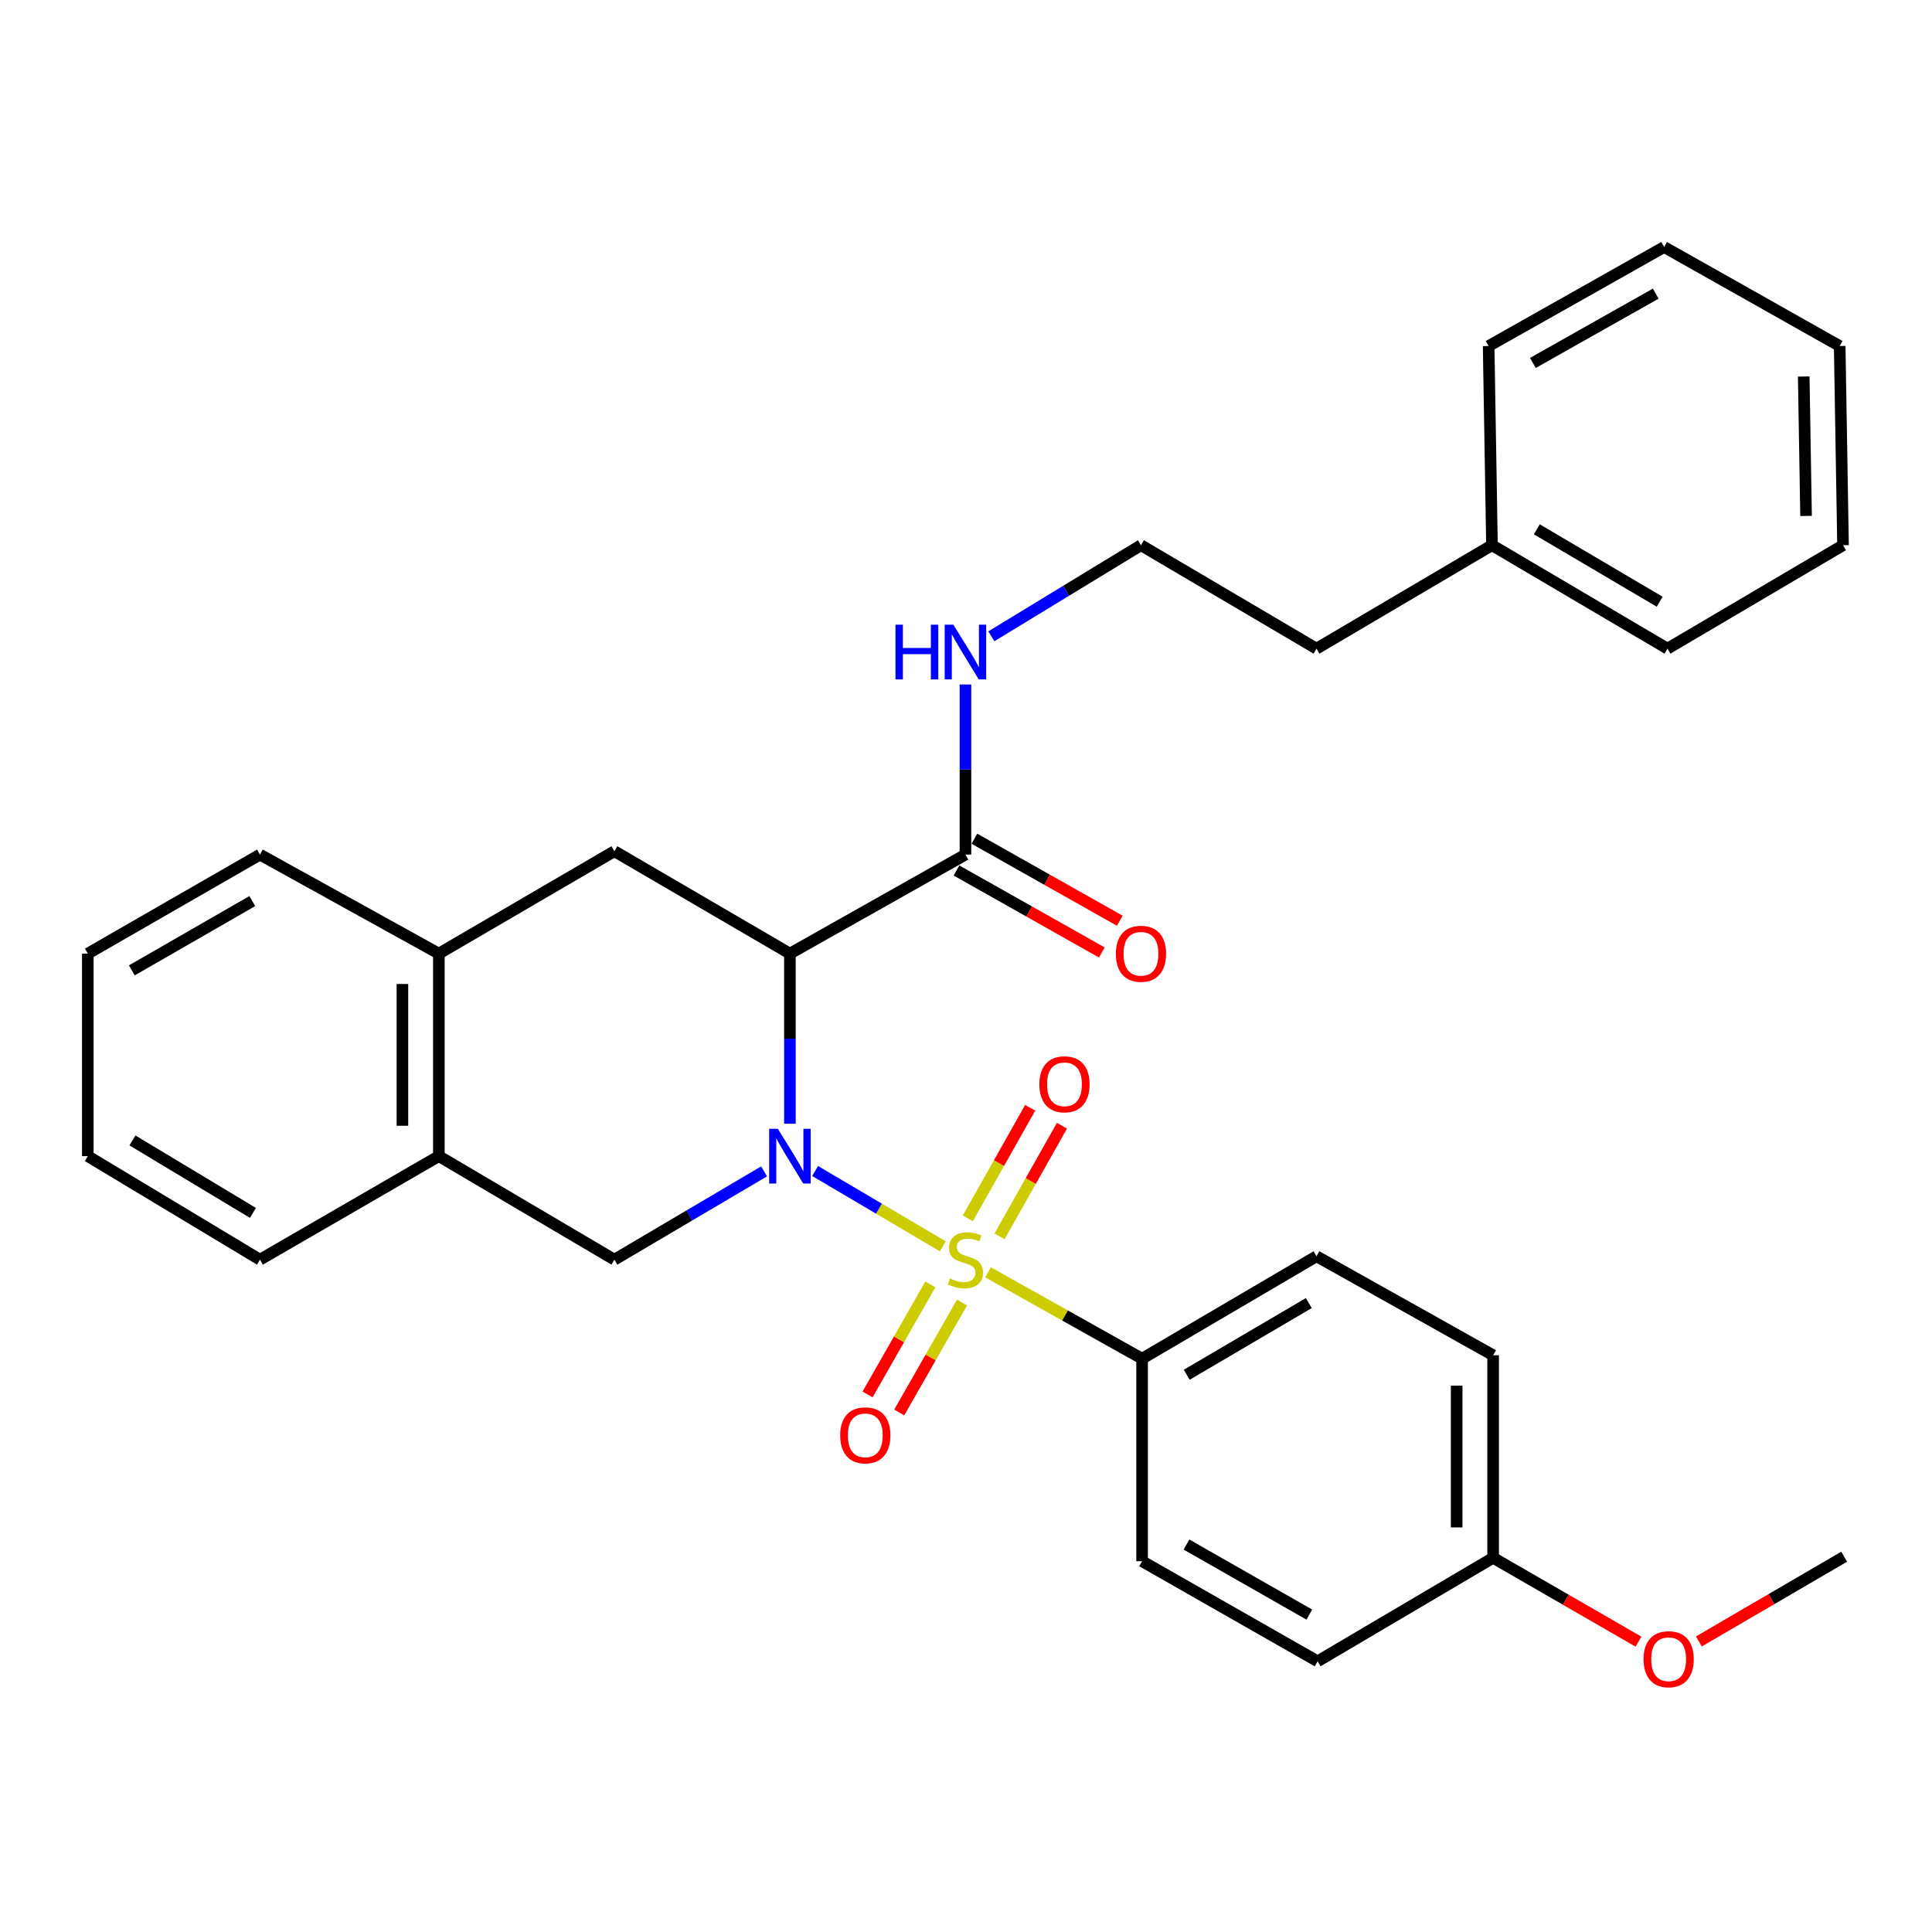 <?xml version='1.0' encoding='iso-8859-1'?>
<svg version='1.1' baseProfile='full'
              xmlns='http://www.w3.org/2000/svg'
                      xmlns:rdkit='http://www.rdkit.org/xml'
                      xmlns:xlink='http://www.w3.org/1999/xlink'
                  xml:space='preserve'
width='1000px' height='1000px' viewBox='0 0 1000 1000'>
<!-- END OF HEADER -->
<rect style='opacity:1.0;fill:#FFFFFF;stroke:none' width='1000' height='1000' x='0' y='0'> </rect>
<path class='bond-0' d='M 488,645.091 L 454.948,625.597' style='fill:none;fill-rule:evenodd;stroke:#CCCC00;stroke-width:6px;stroke-linecap:butt;stroke-linejoin:miter;stroke-opacity:1' />
<path class='bond-0' d='M 454.948,625.597 L 421.897,606.104' style='fill:none;fill-rule:evenodd;stroke:#0000FF;stroke-width:6px;stroke-linecap:butt;stroke-linejoin:miter;stroke-opacity:1' />
<path class='bond-5' d='M 511.417,658.56 L 551.278,680.905' style='fill:none;fill-rule:evenodd;stroke:#CCCC00;stroke-width:6px;stroke-linecap:butt;stroke-linejoin:miter;stroke-opacity:1' />
<path class='bond-5' d='M 551.278,680.905 L 591.14,703.25' style='fill:none;fill-rule:evenodd;stroke:#000000;stroke-width:6px;stroke-linecap:butt;stroke-linejoin:miter;stroke-opacity:1' />
<path class='bond-6' d='M 517.373,639.911 L 533.516,611.29' style='fill:none;fill-rule:evenodd;stroke:#CCCC00;stroke-width:6px;stroke-linecap:butt;stroke-linejoin:miter;stroke-opacity:1' />
<path class='bond-6' d='M 533.516,611.29 L 549.66,582.67' style='fill:none;fill-rule:evenodd;stroke:#FF0000;stroke-width:6px;stroke-linecap:butt;stroke-linejoin:miter;stroke-opacity:1' />
<path class='bond-6' d='M 500.932,630.637 L 517.076,602.016' style='fill:none;fill-rule:evenodd;stroke:#CCCC00;stroke-width:6px;stroke-linecap:butt;stroke-linejoin:miter;stroke-opacity:1' />
<path class='bond-6' d='M 517.076,602.016 L 533.219,573.396' style='fill:none;fill-rule:evenodd;stroke:#FF0000;stroke-width:6px;stroke-linecap:butt;stroke-linejoin:miter;stroke-opacity:1' />
<path class='bond-7' d='M 481.535,664.819 L 465.293,693.278' style='fill:none;fill-rule:evenodd;stroke:#CCCC00;stroke-width:6px;stroke-linecap:butt;stroke-linejoin:miter;stroke-opacity:1' />
<path class='bond-7' d='M 465.293,693.278 L 449.051,721.738' style='fill:none;fill-rule:evenodd;stroke:#FF0000;stroke-width:6px;stroke-linecap:butt;stroke-linejoin:miter;stroke-opacity:1' />
<path class='bond-7' d='M 497.929,674.175 L 481.687,702.635' style='fill:none;fill-rule:evenodd;stroke:#CCCC00;stroke-width:6px;stroke-linecap:butt;stroke-linejoin:miter;stroke-opacity:1' />
<path class='bond-7' d='M 481.687,702.635 L 465.445,731.095' style='fill:none;fill-rule:evenodd;stroke:#FF0000;stroke-width:6px;stroke-linecap:butt;stroke-linejoin:miter;stroke-opacity:1' />
<path class='bond-1' d='M 408.86,581.634 L 408.86,537.612' style='fill:none;fill-rule:evenodd;stroke:#0000FF;stroke-width:6px;stroke-linecap:butt;stroke-linejoin:miter;stroke-opacity:1' />
<path class='bond-1' d='M 408.86,537.612 L 408.86,493.59' style='fill:none;fill-rule:evenodd;stroke:#000000;stroke-width:6px;stroke-linecap:butt;stroke-linejoin:miter;stroke-opacity:1' />
<path class='bond-2' d='M 395.483,606.305 L 356.749,629.153' style='fill:none;fill-rule:evenodd;stroke:#0000FF;stroke-width:6px;stroke-linecap:butt;stroke-linejoin:miter;stroke-opacity:1' />
<path class='bond-2' d='M 356.749,629.153 L 318.014,652.002' style='fill:none;fill-rule:evenodd;stroke:#000000;stroke-width:6px;stroke-linecap:butt;stroke-linejoin:miter;stroke-opacity:1' />
<path class='bond-3' d='M 408.86,493.59 L 318.014,440.58' style='fill:none;fill-rule:evenodd;stroke:#000000;stroke-width:6px;stroke-linecap:butt;stroke-linejoin:miter;stroke-opacity:1' />
<path class='bond-4' d='M 408.86,493.59 L 499.717,442.341' style='fill:none;fill-rule:evenodd;stroke:#000000;stroke-width:6px;stroke-linecap:butt;stroke-linejoin:miter;stroke-opacity:1' />
<path class='bond-8' d='M 318.014,652.002 L 227.157,598.415' style='fill:none;fill-rule:evenodd;stroke:#000000;stroke-width:6px;stroke-linecap:butt;stroke-linejoin:miter;stroke-opacity:1' />
<path class='bond-32' d='M 318.014,440.58 L 227.157,493.59' style='fill:none;fill-rule:evenodd;stroke:#000000;stroke-width:6px;stroke-linecap:butt;stroke-linejoin:miter;stroke-opacity:1' />
<path class='bond-10' d='M 495.08,450.562 L 532.699,471.783' style='fill:none;fill-rule:evenodd;stroke:#000000;stroke-width:6px;stroke-linecap:butt;stroke-linejoin:miter;stroke-opacity:1' />
<path class='bond-10' d='M 532.699,471.783 L 570.318,493.005' style='fill:none;fill-rule:evenodd;stroke:#FF0000;stroke-width:6px;stroke-linecap:butt;stroke-linejoin:miter;stroke-opacity:1' />
<path class='bond-10' d='M 504.354,434.121 L 541.973,455.343' style='fill:none;fill-rule:evenodd;stroke:#000000;stroke-width:6px;stroke-linecap:butt;stroke-linejoin:miter;stroke-opacity:1' />
<path class='bond-10' d='M 541.973,455.343 L 579.593,476.565' style='fill:none;fill-rule:evenodd;stroke:#FF0000;stroke-width:6px;stroke-linecap:butt;stroke-linejoin:miter;stroke-opacity:1' />
<path class='bond-11' d='M 499.717,442.341 L 499.717,398.314' style='fill:none;fill-rule:evenodd;stroke:#000000;stroke-width:6px;stroke-linecap:butt;stroke-linejoin:miter;stroke-opacity:1' />
<path class='bond-11' d='M 499.717,398.314 L 499.717,354.287' style='fill:none;fill-rule:evenodd;stroke:#0000FF;stroke-width:6px;stroke-linecap:butt;stroke-linejoin:miter;stroke-opacity:1' />
<path class='bond-12' d='M 591.14,703.25 L 681.42,650.24' style='fill:none;fill-rule:evenodd;stroke:#000000;stroke-width:6px;stroke-linecap:butt;stroke-linejoin:miter;stroke-opacity:1' />
<path class='bond-12' d='M 614.24,711.576 L 677.435,674.469' style='fill:none;fill-rule:evenodd;stroke:#000000;stroke-width:6px;stroke-linecap:butt;stroke-linejoin:miter;stroke-opacity:1' />
<path class='bond-13' d='M 591.14,703.25 L 591.14,808.075' style='fill:none;fill-rule:evenodd;stroke:#000000;stroke-width:6px;stroke-linecap:butt;stroke-linejoin:miter;stroke-opacity:1' />
<path class='bond-9' d='M 227.157,598.415 L 227.157,493.59' style='fill:none;fill-rule:evenodd;stroke:#000000;stroke-width:6px;stroke-linecap:butt;stroke-linejoin:miter;stroke-opacity:1' />
<path class='bond-9' d='M 208.281,582.691 L 208.281,509.314' style='fill:none;fill-rule:evenodd;stroke:#000000;stroke-width:6px;stroke-linecap:butt;stroke-linejoin:miter;stroke-opacity:1' />
<path class='bond-20' d='M 227.157,598.415 L 134.549,652.002' style='fill:none;fill-rule:evenodd;stroke:#000000;stroke-width:6px;stroke-linecap:butt;stroke-linejoin:miter;stroke-opacity:1' />
<path class='bond-21' d='M 227.157,493.59 L 134.549,442.341' style='fill:none;fill-rule:evenodd;stroke:#000000;stroke-width:6px;stroke-linecap:butt;stroke-linejoin:miter;stroke-opacity:1' />
<path class='bond-17' d='M 513.116,329.349 L 551.839,305.774' style='fill:none;fill-rule:evenodd;stroke:#0000FF;stroke-width:6px;stroke-linecap:butt;stroke-linejoin:miter;stroke-opacity:1' />
<path class='bond-17' d='M 551.839,305.774 L 590.563,282.199' style='fill:none;fill-rule:evenodd;stroke:#000000;stroke-width:6px;stroke-linecap:butt;stroke-linejoin:miter;stroke-opacity:1' />
<path class='bond-16' d='M 681.42,650.24 L 772.843,701.488' style='fill:none;fill-rule:evenodd;stroke:#000000;stroke-width:6px;stroke-linecap:butt;stroke-linejoin:miter;stroke-opacity:1' />
<path class='bond-15' d='M 591.14,808.075 L 681.986,859.89' style='fill:none;fill-rule:evenodd;stroke:#000000;stroke-width:6px;stroke-linecap:butt;stroke-linejoin:miter;stroke-opacity:1' />
<path class='bond-15' d='M 614.119,799.451 L 677.711,835.721' style='fill:none;fill-rule:evenodd;stroke:#000000;stroke-width:6px;stroke-linecap:butt;stroke-linejoin:miter;stroke-opacity:1' />
<path class='bond-14' d='M 772.843,806.313 L 681.986,859.89' style='fill:none;fill-rule:evenodd;stroke:#000000;stroke-width:6px;stroke-linecap:butt;stroke-linejoin:miter;stroke-opacity:1' />
<path class='bond-18' d='M 772.843,806.313 L 810.455,828.013' style='fill:none;fill-rule:evenodd;stroke:#000000;stroke-width:6px;stroke-linecap:butt;stroke-linejoin:miter;stroke-opacity:1' />
<path class='bond-18' d='M 810.455,828.013 L 848.067,849.713' style='fill:none;fill-rule:evenodd;stroke:#FF0000;stroke-width:6px;stroke-linecap:butt;stroke-linejoin:miter;stroke-opacity:1' />
<path class='bond-31' d='M 772.843,806.313 L 772.843,701.488' style='fill:none;fill-rule:evenodd;stroke:#000000;stroke-width:6px;stroke-linecap:butt;stroke-linejoin:miter;stroke-opacity:1' />
<path class='bond-31' d='M 753.967,790.59 L 753.967,717.212' style='fill:none;fill-rule:evenodd;stroke:#000000;stroke-width:6px;stroke-linecap:butt;stroke-linejoin:miter;stroke-opacity:1' />
<path class='bond-22' d='M 590.563,282.199 L 681.42,335.744' style='fill:none;fill-rule:evenodd;stroke:#000000;stroke-width:6px;stroke-linecap:butt;stroke-linejoin:miter;stroke-opacity:1' />
<path class='bond-23' d='M 879.318,849.612 L 916.932,827.68' style='fill:none;fill-rule:evenodd;stroke:#FF0000;stroke-width:6px;stroke-linecap:butt;stroke-linejoin:miter;stroke-opacity:1' />
<path class='bond-23' d='M 916.932,827.68 L 954.545,805.747' style='fill:none;fill-rule:evenodd;stroke:#000000;stroke-width:6px;stroke-linecap:butt;stroke-linejoin:miter;stroke-opacity:1' />
<path class='bond-19' d='M 772.245,282.199 L 681.42,335.744' style='fill:none;fill-rule:evenodd;stroke:#000000;stroke-width:6px;stroke-linecap:butt;stroke-linejoin:miter;stroke-opacity:1' />
<path class='bond-24' d='M 772.245,282.199 L 863.091,335.744' style='fill:none;fill-rule:evenodd;stroke:#000000;stroke-width:6px;stroke-linecap:butt;stroke-linejoin:miter;stroke-opacity:1' />
<path class='bond-24' d='M 795.456,273.969 L 859.049,311.451' style='fill:none;fill-rule:evenodd;stroke:#000000;stroke-width:6px;stroke-linecap:butt;stroke-linejoin:miter;stroke-opacity:1' />
<path class='bond-25' d='M 772.245,282.199 L 770.515,179.105' style='fill:none;fill-rule:evenodd;stroke:#000000;stroke-width:6px;stroke-linecap:butt;stroke-linejoin:miter;stroke-opacity:1' />
<path class='bond-27' d='M 134.549,652.002 L 45.455,598.415' style='fill:none;fill-rule:evenodd;stroke:#000000;stroke-width:6px;stroke-linecap:butt;stroke-linejoin:miter;stroke-opacity:1' />
<path class='bond-27' d='M 130.914,627.788 L 68.548,590.277' style='fill:none;fill-rule:evenodd;stroke:#000000;stroke-width:6px;stroke-linecap:butt;stroke-linejoin:miter;stroke-opacity:1' />
<path class='bond-33' d='M 134.549,442.341 L 45.455,493.59' style='fill:none;fill-rule:evenodd;stroke:#000000;stroke-width:6px;stroke-linecap:butt;stroke-linejoin:miter;stroke-opacity:1' />
<path class='bond-33' d='M 130.597,466.391 L 68.231,502.265' style='fill:none;fill-rule:evenodd;stroke:#000000;stroke-width:6px;stroke-linecap:butt;stroke-linejoin:miter;stroke-opacity:1' />
<path class='bond-29' d='M 863.091,335.744 L 953.948,282.199' style='fill:none;fill-rule:evenodd;stroke:#000000;stroke-width:6px;stroke-linecap:butt;stroke-linejoin:miter;stroke-opacity:1' />
<path class='bond-28' d='M 770.515,179.105 L 861.361,127.856' style='fill:none;fill-rule:evenodd;stroke:#000000;stroke-width:6px;stroke-linecap:butt;stroke-linejoin:miter;stroke-opacity:1' />
<path class='bond-28' d='M 793.416,187.858 L 857.008,151.984' style='fill:none;fill-rule:evenodd;stroke:#000000;stroke-width:6px;stroke-linecap:butt;stroke-linejoin:miter;stroke-opacity:1' />
<path class='bond-26' d='M 45.455,493.59 L 45.455,598.415' style='fill:none;fill-rule:evenodd;stroke:#000000;stroke-width:6px;stroke-linecap:butt;stroke-linejoin:miter;stroke-opacity:1' />
<path class='bond-30' d='M 861.361,127.856 L 952.217,179.105' style='fill:none;fill-rule:evenodd;stroke:#000000;stroke-width:6px;stroke-linecap:butt;stroke-linejoin:miter;stroke-opacity:1' />
<path class='bond-34' d='M 953.948,282.199 L 952.217,179.105' style='fill:none;fill-rule:evenodd;stroke:#000000;stroke-width:6px;stroke-linecap:butt;stroke-linejoin:miter;stroke-opacity:1' />
<path class='bond-34' d='M 934.815,267.052 L 933.604,194.885' style='fill:none;fill-rule:evenodd;stroke:#000000;stroke-width:6px;stroke-linecap:butt;stroke-linejoin:miter;stroke-opacity:1' />
<path  class='atom-0' d='M 491.717 661.722
Q 492.037 661.842, 493.357 662.402
Q 494.677 662.962, 496.117 663.322
Q 497.597 663.642, 499.037 663.642
Q 501.717 663.642, 503.277 662.362
Q 504.837 661.042, 504.837 658.762
Q 504.837 657.202, 504.037 656.242
Q 503.277 655.282, 502.077 654.762
Q 500.877 654.242, 498.877 653.642
Q 496.357 652.882, 494.837 652.162
Q 493.357 651.442, 492.277 649.922
Q 491.237 648.402, 491.237 645.842
Q 491.237 642.282, 493.637 640.082
Q 496.077 637.882, 500.877 637.882
Q 504.157 637.882, 507.877 639.442
L 506.957 642.522
Q 503.557 641.122, 500.997 641.122
Q 498.237 641.122, 496.717 642.282
Q 495.197 643.402, 495.237 645.362
Q 495.237 646.882, 495.997 647.802
Q 496.797 648.722, 497.917 649.242
Q 499.077 649.762, 500.997 650.362
Q 503.557 651.162, 505.077 651.962
Q 506.597 652.762, 507.677 654.402
Q 508.797 656.002, 508.797 658.762
Q 508.797 662.682, 506.157 664.802
Q 503.557 666.882, 499.197 666.882
Q 496.677 666.882, 494.757 666.322
Q 492.877 665.802, 490.637 664.882
L 491.717 661.722
' fill='#CCCC00'/>
<path  class='atom-1' d='M 402.6 584.255
L 411.88 599.255
Q 412.8 600.735, 414.28 603.415
Q 415.76 606.095, 415.84 606.255
L 415.84 584.255
L 419.6 584.255
L 419.6 612.575
L 415.72 612.575
L 405.76 596.175
Q 404.6 594.255, 403.36 592.055
Q 402.16 589.855, 401.8 589.175
L 401.8 612.575
L 398.12 612.575
L 398.12 584.255
L 402.6 584.255
' fill='#0000FF'/>
<path  class='atom-7' d='M 537.965 561.225
Q 537.965 554.425, 541.325 550.625
Q 544.685 546.825, 550.965 546.825
Q 557.245 546.825, 560.605 550.625
Q 563.965 554.425, 563.965 561.225
Q 563.965 568.105, 560.565 572.025
Q 557.165 575.905, 550.965 575.905
Q 544.725 575.905, 541.325 572.025
Q 537.965 568.145, 537.965 561.225
M 550.965 572.705
Q 555.285 572.705, 557.605 569.825
Q 559.965 566.905, 559.965 561.225
Q 559.965 555.665, 557.605 552.865
Q 555.285 550.025, 550.965 550.025
Q 546.645 550.025, 544.285 552.825
Q 541.965 555.625, 541.965 561.225
Q 541.965 566.945, 544.285 569.825
Q 546.645 572.705, 550.965 572.705
' fill='#FF0000'/>
<path  class='atom-8' d='M 434.871 742.928
Q 434.871 736.128, 438.231 732.328
Q 441.591 728.528, 447.871 728.528
Q 454.151 728.528, 457.511 732.328
Q 460.871 736.128, 460.871 742.928
Q 460.871 749.808, 457.471 753.728
Q 454.071 757.608, 447.871 757.608
Q 441.631 757.608, 438.231 753.728
Q 434.871 749.848, 434.871 742.928
M 447.871 754.408
Q 452.191 754.408, 454.511 751.528
Q 456.871 748.608, 456.871 742.928
Q 456.871 737.368, 454.511 734.568
Q 452.191 731.728, 447.871 731.728
Q 443.551 731.728, 441.191 734.528
Q 438.871 737.328, 438.871 742.928
Q 438.871 748.648, 441.191 751.528
Q 443.551 754.408, 447.871 754.408
' fill='#FF0000'/>
<path  class='atom-11' d='M 577.563 493.67
Q 577.563 486.87, 580.923 483.07
Q 584.283 479.27, 590.563 479.27
Q 596.843 479.27, 600.203 483.07
Q 603.563 486.87, 603.563 493.67
Q 603.563 500.55, 600.163 504.47
Q 596.763 508.35, 590.563 508.35
Q 584.323 508.35, 580.923 504.47
Q 577.563 500.59, 577.563 493.67
M 590.563 505.15
Q 594.883 505.15, 597.203 502.27
Q 599.563 499.35, 599.563 493.67
Q 599.563 488.11, 597.203 485.31
Q 594.883 482.47, 590.563 482.47
Q 586.243 482.47, 583.883 485.27
Q 581.563 488.07, 581.563 493.67
Q 581.563 499.39, 583.883 502.27
Q 586.243 505.15, 590.563 505.15
' fill='#FF0000'/>
<path  class='atom-12' d='M 463.497 323.346
L 467.337 323.346
L 467.337 335.386
L 481.817 335.386
L 481.817 323.346
L 485.657 323.346
L 485.657 351.666
L 481.817 351.666
L 481.817 338.586
L 467.337 338.586
L 467.337 351.666
L 463.497 351.666
L 463.497 323.346
' fill='#0000FF'/>
<path  class='atom-12' d='M 493.457 323.346
L 502.737 338.346
Q 503.657 339.826, 505.137 342.506
Q 506.617 345.186, 506.697 345.346
L 506.697 323.346
L 510.457 323.346
L 510.457 351.666
L 506.577 351.666
L 496.617 335.266
Q 495.457 333.346, 494.217 331.146
Q 493.017 328.946, 492.657 328.266
L 492.657 351.666
L 488.977 351.666
L 488.977 323.346
L 493.457 323.346
' fill='#0000FF'/>
<path  class='atom-19' d='M 850.689 858.806
Q 850.689 852.006, 854.049 848.206
Q 857.409 844.406, 863.689 844.406
Q 869.969 844.406, 873.329 848.206
Q 876.689 852.006, 876.689 858.806
Q 876.689 865.686, 873.289 869.606
Q 869.889 873.486, 863.689 873.486
Q 857.449 873.486, 854.049 869.606
Q 850.689 865.726, 850.689 858.806
M 863.689 870.286
Q 868.009 870.286, 870.329 867.406
Q 872.689 864.486, 872.689 858.806
Q 872.689 853.246, 870.329 850.446
Q 868.009 847.606, 863.689 847.606
Q 859.369 847.606, 857.009 850.406
Q 854.689 853.206, 854.689 858.806
Q 854.689 864.526, 857.009 867.406
Q 859.369 870.286, 863.689 870.286
' fill='#FF0000'/>
</svg>
